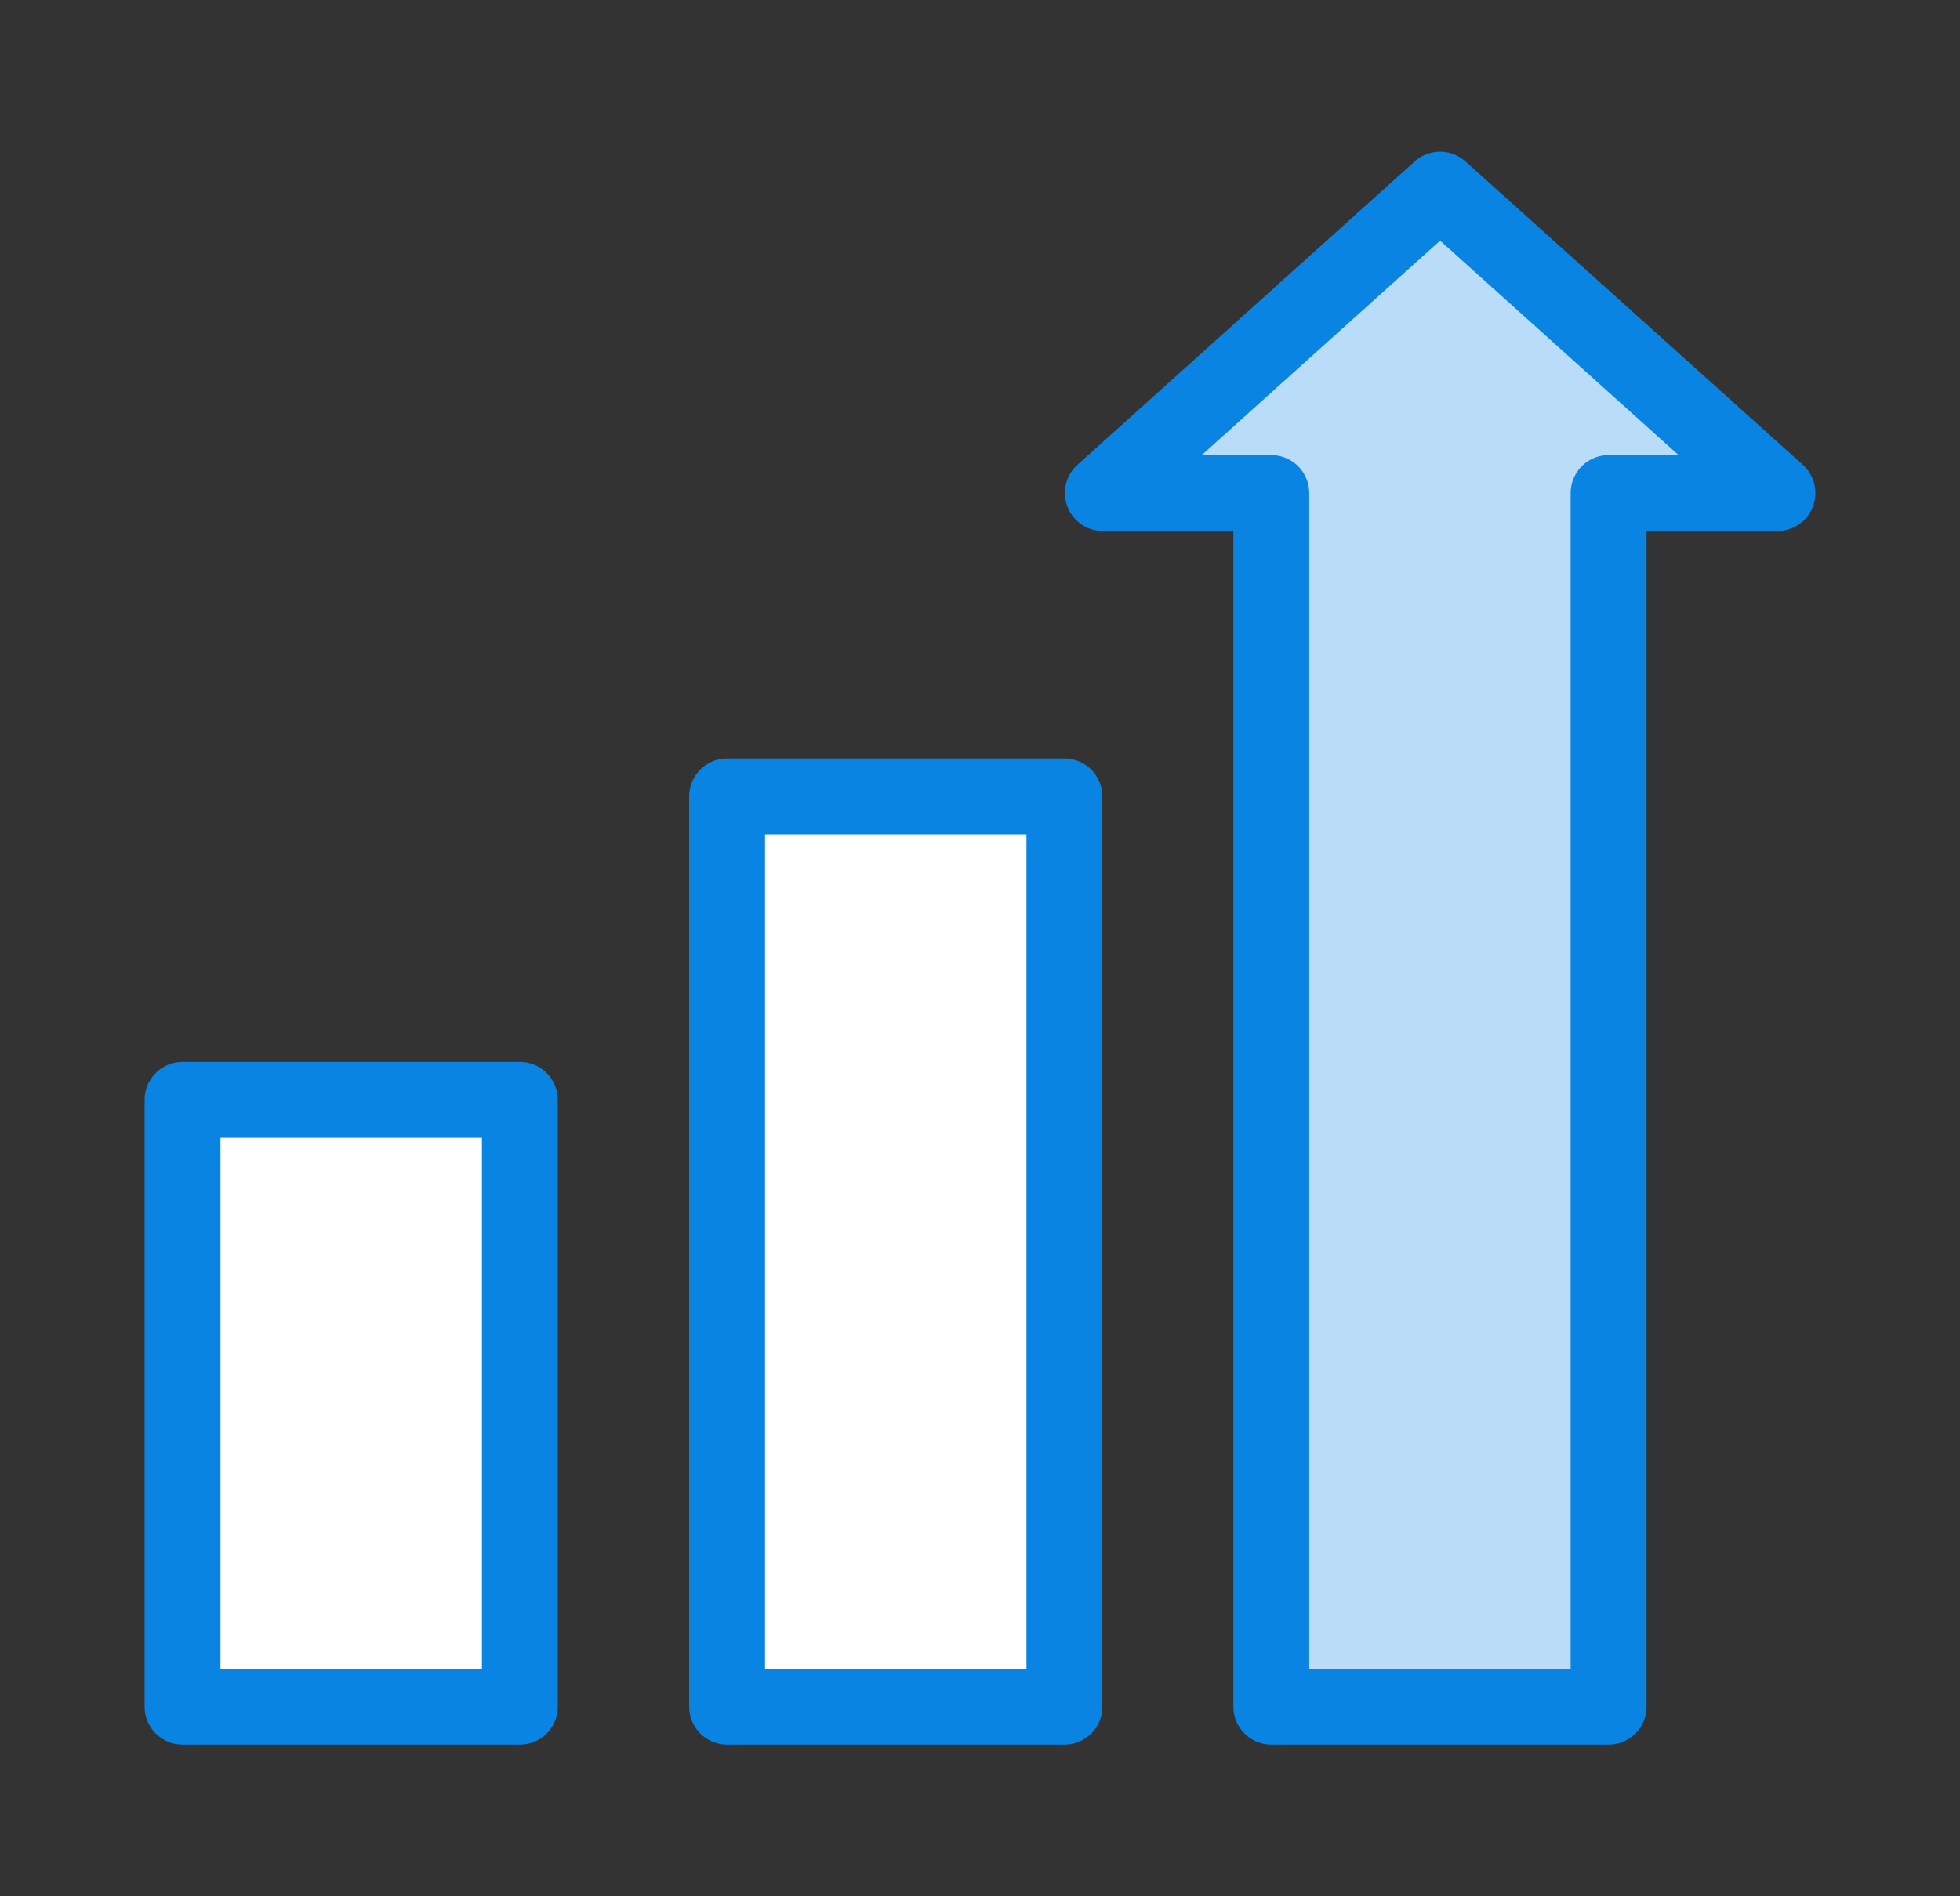 <svg width="31" height="30" fill="none" xmlns="http://www.w3.org/2000/svg"><rect width="100%" height="100%" fill="#333333" stroke="none"/><path d="M8.222 17.4H2.887V27h5.335v-9.6ZM16.835 12.6H11.5V27h5.335V12.6Z" fill="#fff" stroke="#0984E3" stroke-width="1.2" stroke-linecap="round" stroke-linejoin="round"/><path d="M25.442 7.8V27h-5.335V7.8h-2.665L22.777 3l5.336 4.8h-2.67Z" fill="#B9DCF8" stroke="#0984E3" stroke-width="1.2" stroke-linecap="round" stroke-linejoin="round"/></svg>